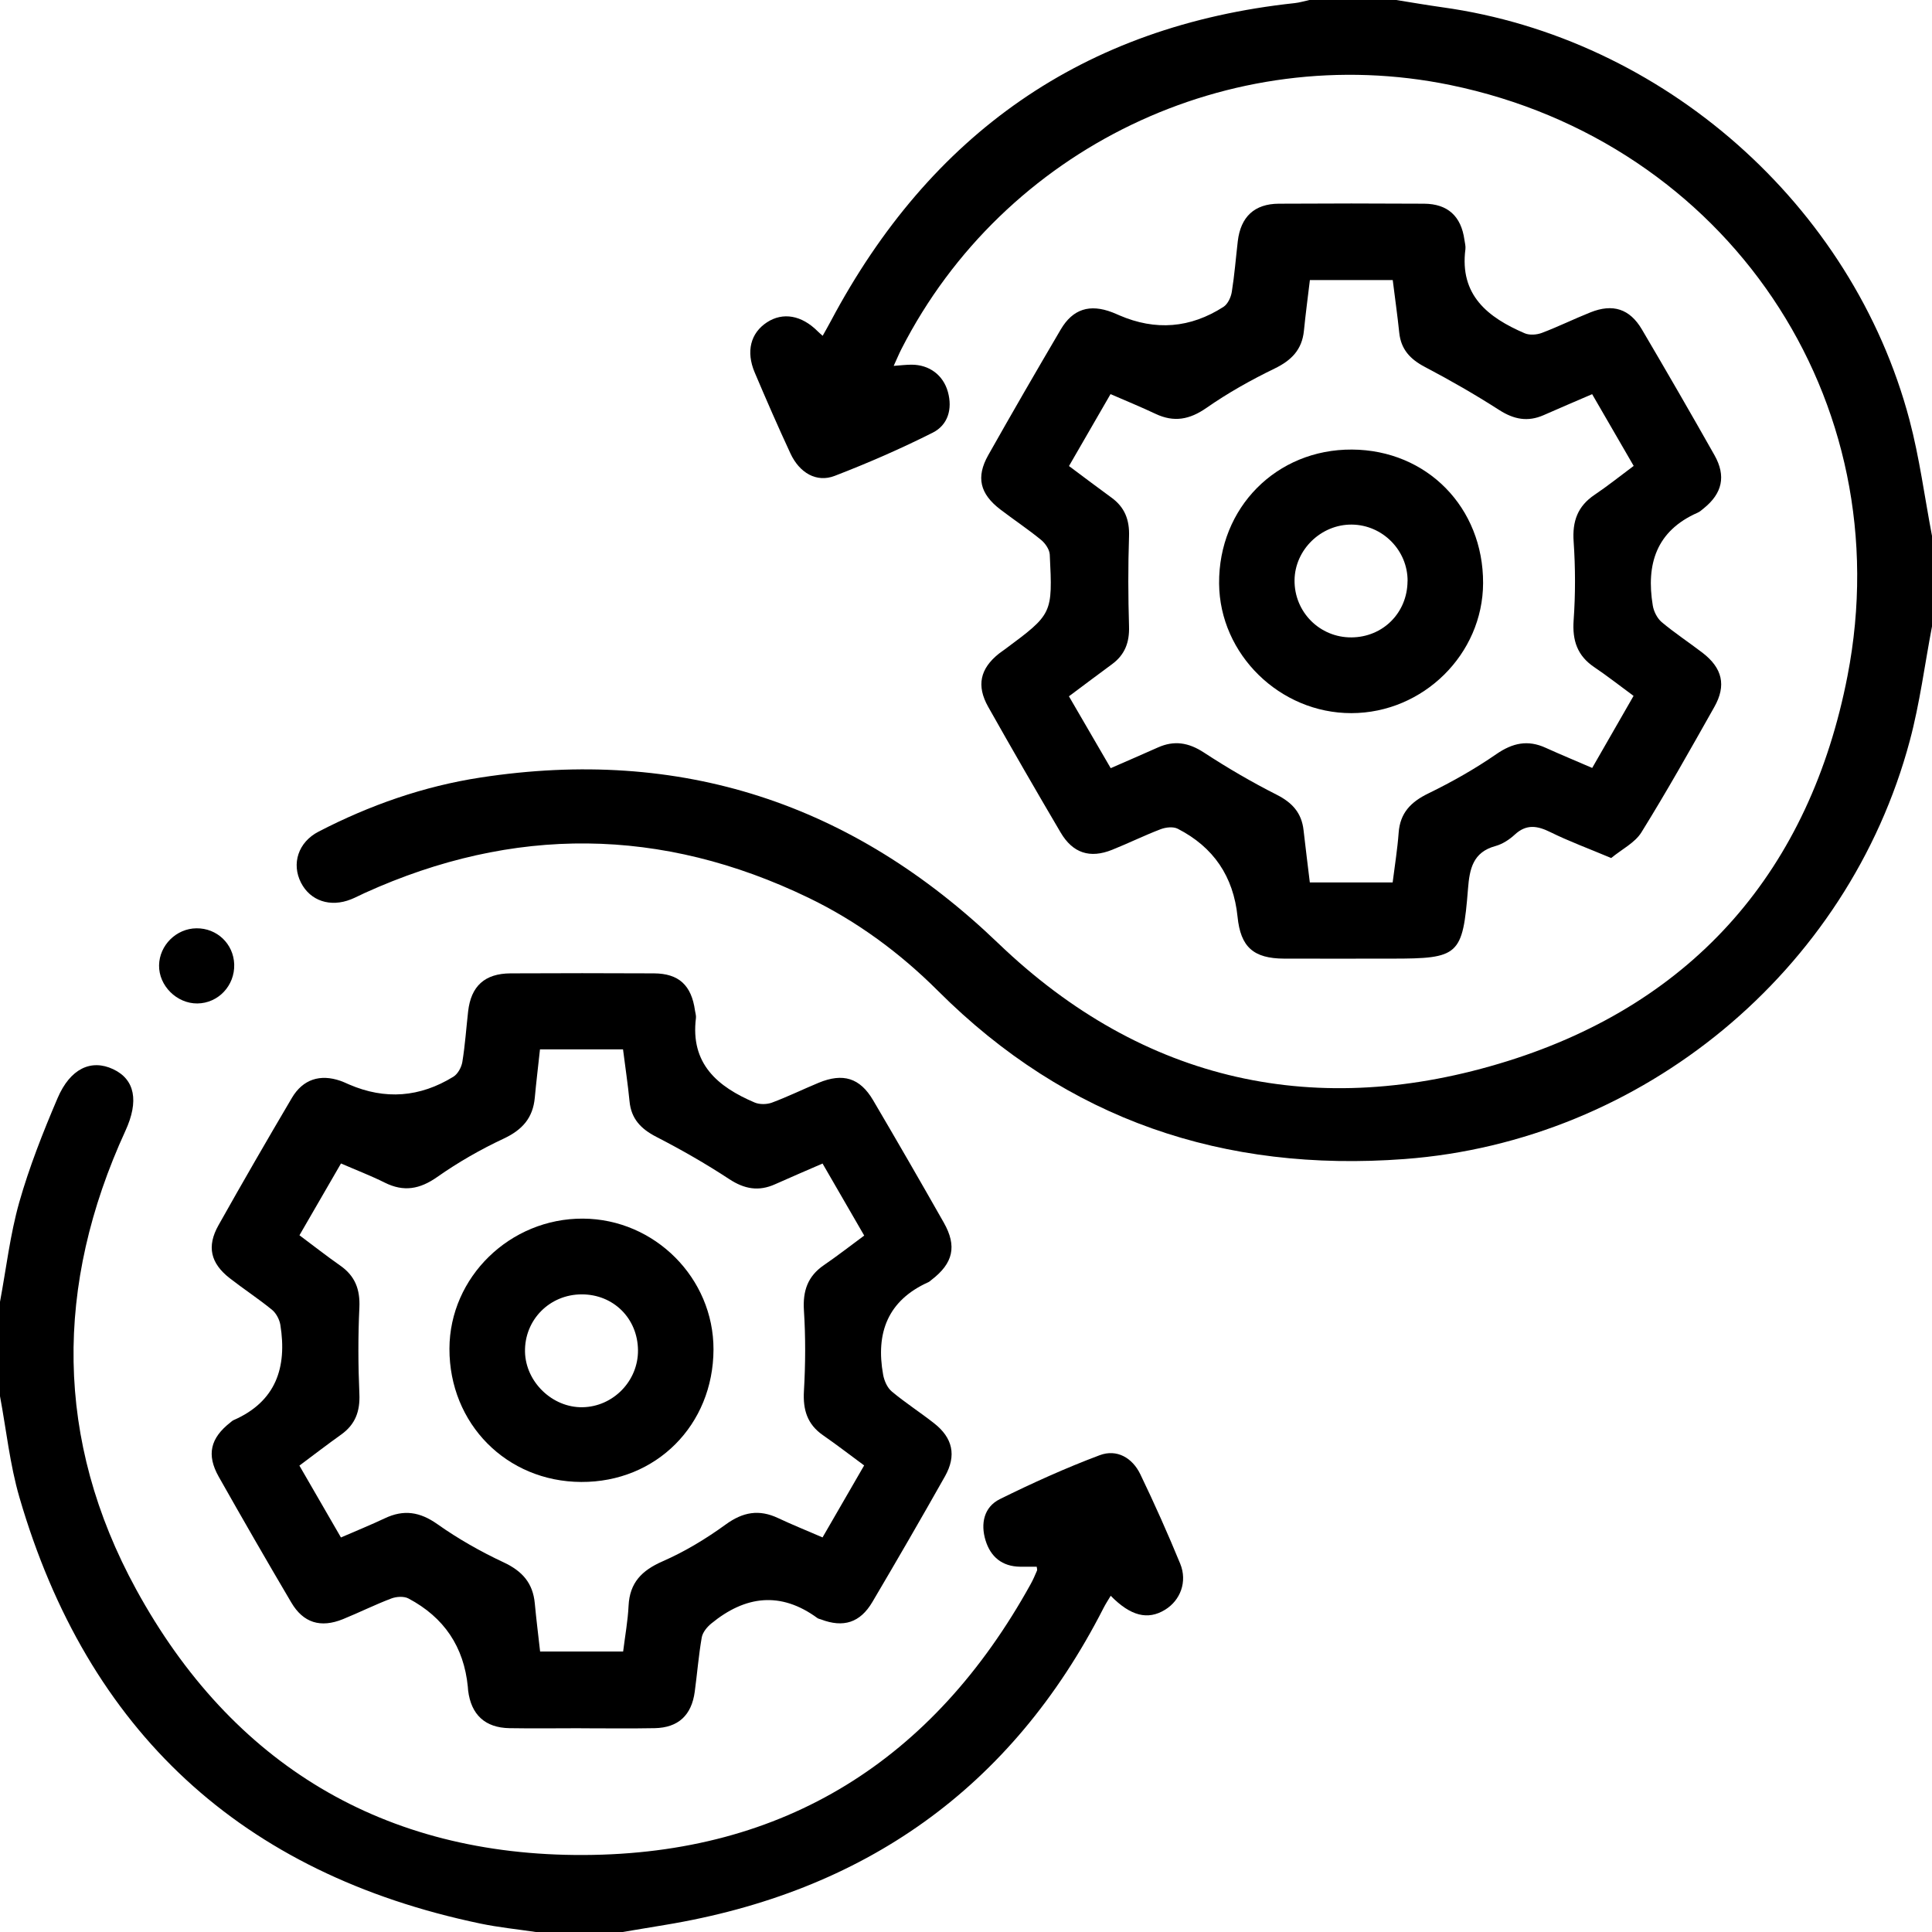 <?xml version="1.0" encoding="UTF-8"?>
<svg data-name="Layer 1" xmlns="http://www.w3.org/2000/svg" viewBox="0 0 323.69 323.69">
  <path d="M323.69,104.95c-1.22,6.39-2.04,12.88-3.72,19.15-10.31,38.63-44.81,67.12-84.68,70.09-30.22,2.25-56.48-6.55-78.12-28.16-6.38-6.37-13.57-11.68-21.7-15.61-24.64-11.9-49.45-12.11-74.36-.81-.77,.35-1.51,.75-2.29,1.06-3.47,1.39-6.83,.27-8.39-2.78-1.62-3.17-.48-6.79,2.95-8.56,8.56-4.43,17.6-7.6,27.12-9.06,33.5-5.15,62.26,4.26,86.75,27.77,24.39,23.42,53.59,29.66,85.32,19.74,31.42-9.83,50.67-32.17,56.96-64.52,9.02-46.38-20.29-89.48-66.53-99.01-36.95-7.61-74.8,10.58-91.97,44.22-.42,.82-.77,1.68-1.3,2.83,1.21-.09,2.1-.2,2.99-.2,2.97,0,5.3,1.73,6.09,4.55,.8,2.89,0,5.56-2.54,6.84-5.34,2.69-10.85,5.09-16.43,7.24-3.03,1.17-5.89-.49-7.41-3.76-2.08-4.48-4.06-9.02-5.99-13.57-1.49-3.52-.68-6.61,2.06-8.4,2.67-1.74,5.8-1.19,8.49,1.5,.21,.21,.43,.4,.84,.76,.5-.89,.95-1.68,1.38-2.49C155.83,22.5,181.45,4.32,216.93,.52c.82-.09,1.63-.34,2.45-.52,4.85,0,9.69,0,14.54,0,2.58,.41,5.15,.86,7.73,1.22,36.94,5.12,68.7,33.05,78.26,69.11,1.69,6.37,2.54,12.96,3.78,19.45v15.17Z"/>
  <path d="M0,218.11c1.04-5.56,1.69-11.24,3.22-16.66,1.69-5.94,3.98-11.74,6.41-17.43,2.13-5.01,5.65-6.61,9.32-4.89,3.67,1.72,4.34,5.36,2.07,10.31-11.88,25.89-11.89,51.81,1.78,76.83,16.05,29.38,41.54,44.66,75,44.52,33.61-.13,58.59-15.93,74.87-45.37,.41-.73,.74-1.51,1.07-2.28,.07-.17-.03-.4-.05-.65-.92,0-1.84,0-2.76,0-3.05-.03-4.98-1.67-5.82-4.44-.84-2.77-.27-5.55,2.4-6.88,5.46-2.7,11.03-5.22,16.73-7.36,2.87-1.08,5.48,.43,6.81,3.19,2.37,4.92,4.6,9.92,6.68,14.98,1.24,3.02,.03,6.16-2.55,7.73-2.88,1.76-5.76,1.05-9.09-2.35-.43,.72-.86,1.37-1.21,2.06-15.43,30.25-40.18,47.6-73.49,53.09-2.36,.39-4.72,.79-7.08,1.18h-14.54c-3.09-.46-6.22-.77-9.28-1.41-40.02-8.36-65.82-32.19-77.24-71.42C1.65,245.36,1.06,239.57,0,233.92c0-5.27,0-10.54,0-15.81Z"/>
  <path d="M269.93,143.75c-3.83-1.61-7.07-2.8-10.15-4.32-2.2-1.09-4.04-1.41-6,.41-.91,.84-2.07,1.59-3.24,1.91-3.78,1.03-4.33,3.86-4.59,7.17-.89,11.18-1.52,11.69-12.78,11.69-6,0-12.01,.02-18.01,0-5.17-.02-7.31-1.95-7.82-7.02q-1.03-10.13-10.02-14.74c-.76-.39-2.01-.25-2.87,.08-2.75,1.05-5.4,2.36-8.13,3.45-3.71,1.49-6.58,.56-8.62-2.9-4.11-6.98-8.16-14-12.14-21.06-2-3.56-1.34-6.4,1.79-8.9,.33-.26,.69-.49,1.02-.74,7.97-5.92,8-5.92,7.51-15.85-.04-.86-.75-1.9-1.46-2.48-2.2-1.8-4.57-3.37-6.83-5.1-3.41-2.61-4.1-5.4-2.02-9.09,3.98-7.06,8.04-14.07,12.15-21.06,2.03-3.45,4.87-4.31,8.63-2.87,.39,.15,.78,.32,1.16,.49q9.13,3.95,17.48-1.41c.72-.47,1.25-1.61,1.39-2.52,.45-2.8,.67-5.64,1-8.47,.48-4.09,2.79-6.27,6.87-6.29,8.11-.05,16.22-.05,24.33,0,3.98,.02,6.22,2.1,6.77,6.03,.07,.52,.23,1.06,.17,1.57-1.01,7.74,3.77,11.46,9.93,14.11,.81,.35,2.03,.26,2.89-.07,2.75-1.04,5.4-2.35,8.14-3.44,3.73-1.49,6.57-.6,8.61,2.87,4.11,6.98,8.17,14,12.15,21.05,1.99,3.52,1.31,6.42-1.79,8.92-.33,.26-.65,.57-1.03,.73-6.93,3.05-8.65,8.64-7.51,15.55,.16,.99,.74,2.14,1.49,2.78,2.17,1.82,4.56,3.39,6.82,5.12,3.35,2.57,4.05,5.48,2,9.1-3.98,7.06-7.95,14.13-12.22,21.01-1.09,1.75-3.27,2.82-5.05,4.29Zm-36.6,4.07c.36-2.86,.8-5.56,1-8.28,.24-3.34,2.04-5.18,4.98-6.61,3.94-1.92,7.8-4.1,11.4-6.59,2.72-1.87,5.25-2.42,8.24-1.06,2.54,1.15,5.13,2.22,7.81,3.38,2.42-4.21,4.64-8.09,6.93-12.07-2.34-1.72-4.41-3.35-6.58-4.81-2.85-1.92-3.7-4.47-3.46-7.87,.31-4.37,.3-8.8,0-13.17-.24-3.41,.67-5.93,3.51-7.84,2.23-1.5,4.33-3.19,6.55-4.84-2.42-4.17-4.67-8.05-6.96-12.02-2.95,1.27-5.55,2.38-8.14,3.52-2.65,1.16-4.97,.71-7.42-.86-4.04-2.59-8.23-5-12.48-7.23-2.45-1.29-3.99-2.94-4.28-5.74-.3-2.91-.72-5.81-1.09-8.81h-13.88c-.35,2.91-.72,5.7-1,8.5-.32,3.17-2.09,4.96-4.92,6.33-3.94,1.91-7.81,4.08-11.41,6.59-2.83,1.97-5.44,2.45-8.52,1-2.43-1.15-4.93-2.17-7.55-3.31-2.43,4.2-4.66,8.08-6.96,12.05,2.54,1.89,4.8,3.61,7.09,5.27,2.26,1.63,3.07,3.75,2.97,6.54-.17,5.02-.15,10.05,0,15.07,.08,2.66-.69,4.72-2.82,6.3-2.36,1.74-4.71,3.5-7.25,5.4,2.38,4.09,4.67,8.03,7,12.04,2.89-1.27,5.4-2.34,7.89-3.46,2.74-1.23,5.15-.84,7.71,.83,3.93,2.57,8.02,4.96,12.21,7.08,2.61,1.32,4.18,3.05,4.5,5.94,.33,2.89,.69,5.78,1.05,8.75h13.88Z"/>
  <path d="M97.36,289.55c-4,0-8.01,.06-12.01-.01-4.08-.07-6.42-2.26-6.92-6.31-.03-.21-.02-.42-.05-.63q-.99-10.04-9.95-14.79c-.76-.4-2.01-.32-2.86,0-2.75,1.04-5.39,2.36-8.12,3.47-3.74,1.51-6.64,.62-8.65-2.8-4.12-6.98-8.16-14-12.15-21.06-2.09-3.7-1.4-6.49,1.96-9.11,.17-.13,.32-.29,.51-.37,7.12-3.11,9-8.84,7.85-15.98-.15-.9-.7-1.94-1.39-2.51-2.28-1.86-4.76-3.48-7.08-5.29-3.23-2.51-3.89-5.33-1.9-8.87,4.02-7.16,8.13-14.27,12.3-21.34,1.85-3.14,4.75-4.04,8.15-2.86,.5,.17,.97,.41,1.45,.61q9.04,3.89,17.47-1.31c.74-.46,1.34-1.57,1.49-2.46,.46-2.8,.65-5.64,.97-8.47,.48-4.25,2.79-6.36,7.11-6.38,8.01-.04,16.01-.04,24.02,0,4.18,.02,6.29,2,6.88,6.23,.06,.42,.21,.85,.16,1.25-.96,7.67,3.63,11.52,9.84,14.16,.83,.35,2.03,.33,2.88,.02,2.66-.99,5.21-2.24,7.84-3.33,4.08-1.69,6.92-.82,9.12,2.92,4,6.8,7.95,13.64,11.84,20.5,2.25,3.96,1.58,6.82-2.05,9.6-.17,.13-.32,.29-.51,.38-6.83,3.06-8.86,8.51-7.6,15.5,.18,1.01,.69,2.19,1.45,2.82,2.26,1.89,4.75,3.49,7.07,5.31,3.15,2.46,3.81,5.42,1.84,8.91-3.98,7.06-8.04,14.07-12.16,21.05-2.05,3.48-4.86,4.35-8.61,2.92-.2-.08-.43-.1-.59-.22-6.18-4.53-12.11-3.75-17.79,.91-.71,.58-1.45,1.48-1.6,2.34-.52,3-.76,6.06-1.17,9.08-.53,3.95-2.76,6.03-6.71,6.11-4.11,.08-8.22,.02-12.33,.02Zm-6.89-113.74c-.31,2.88-.63,5.49-.87,8.1-.31,3.39-2.09,5.39-5.2,6.85-3.87,1.81-7.64,3.97-11.14,6.43-2.93,2.06-5.61,2.54-8.8,.95-2.32-1.16-4.76-2.09-7.33-3.21-2.4,4.15-4.64,8.03-6.96,12.03,2.44,1.82,4.59,3.51,6.82,5.07,2.5,1.74,3.36,4,3.22,7.05-.23,4.81-.21,9.64,0,14.45,.13,2.91-.67,5.12-3.05,6.82-2.3,1.64-4.55,3.37-7,5.2,2.34,4.05,4.58,7.93,6.96,12.04,2.58-1.12,5-2.1,7.35-3.21,3.18-1.51,5.88-1.09,8.81,.98,3.49,2.47,7.27,4.61,11.14,6.42,3.11,1.46,4.87,3.48,5.18,6.86,.25,2.69,.59,5.37,.89,8.06h13.91c.33-2.66,.79-5.15,.91-7.66,.19-3.88,2.21-5.92,5.7-7.45,3.72-1.63,7.28-3.78,10.57-6.17,2.9-2.11,5.6-2.58,8.8-1.07,2.35,1.11,4.78,2.08,7.43,3.23,2.35-4.06,4.6-7.96,6.97-12.06-2.35-1.73-4.59-3.46-6.91-5.07-2.62-1.82-3.36-4.25-3.18-7.38,.26-4.49,.29-9.01,0-13.5-.21-3.28,.62-5.74,3.35-7.61,2.25-1.54,4.41-3.22,6.75-4.95-2.38-4.11-4.67-8.07-6.98-12.07-2.94,1.28-5.45,2.35-7.95,3.47-2.75,1.24-5.15,.81-7.7-.87-3.93-2.58-8.04-4.93-12.22-7.08-2.57-1.33-4.19-3.01-4.47-5.95-.28-2.89-.72-5.77-1.09-8.7h-13.9Z"/>
  <path d="M32.91,155.53c3.45-.04,6.22,2.61,6.33,6.04,.11,3.57-2.68,6.52-6.18,6.55-3.45,.03-6.47-2.98-6.41-6.4,.06-3.35,2.89-6.16,6.26-6.19Z"/>
  <path d="M226.42,119.48c-11.99,.02-22.08-9.86-22.17-21.71-.1-12.72,9.62-22.52,22.26-22.45,12.56,.07,22.01,9.7,21.97,22.38-.04,11.9-10.03,21.76-22.06,21.78Zm9.41-22.11c.04-5.15-4.18-9.43-9.35-9.48-5.14-.05-9.52,4.2-9.59,9.29-.07,5.34,4.21,9.65,9.54,9.61,5.28-.04,9.35-4.12,9.39-9.41Z"/>
  <path d="M97.68,204.17c12.02,.07,21.89,9.97,21.86,21.93-.04,12.65-9.61,22.25-22.16,22.19-12.51-.05-22.11-9.76-22.08-22.33,.03-11.99,10.16-21.86,22.38-21.79Zm9.21,22.03c-.06-5.32-4.11-9.34-9.42-9.34-5.39,0-9.62,4.28-9.51,9.63,.11,5.05,4.59,9.37,9.64,9.28,5.14-.09,9.34-4.41,9.29-9.56Z"/>
</svg>